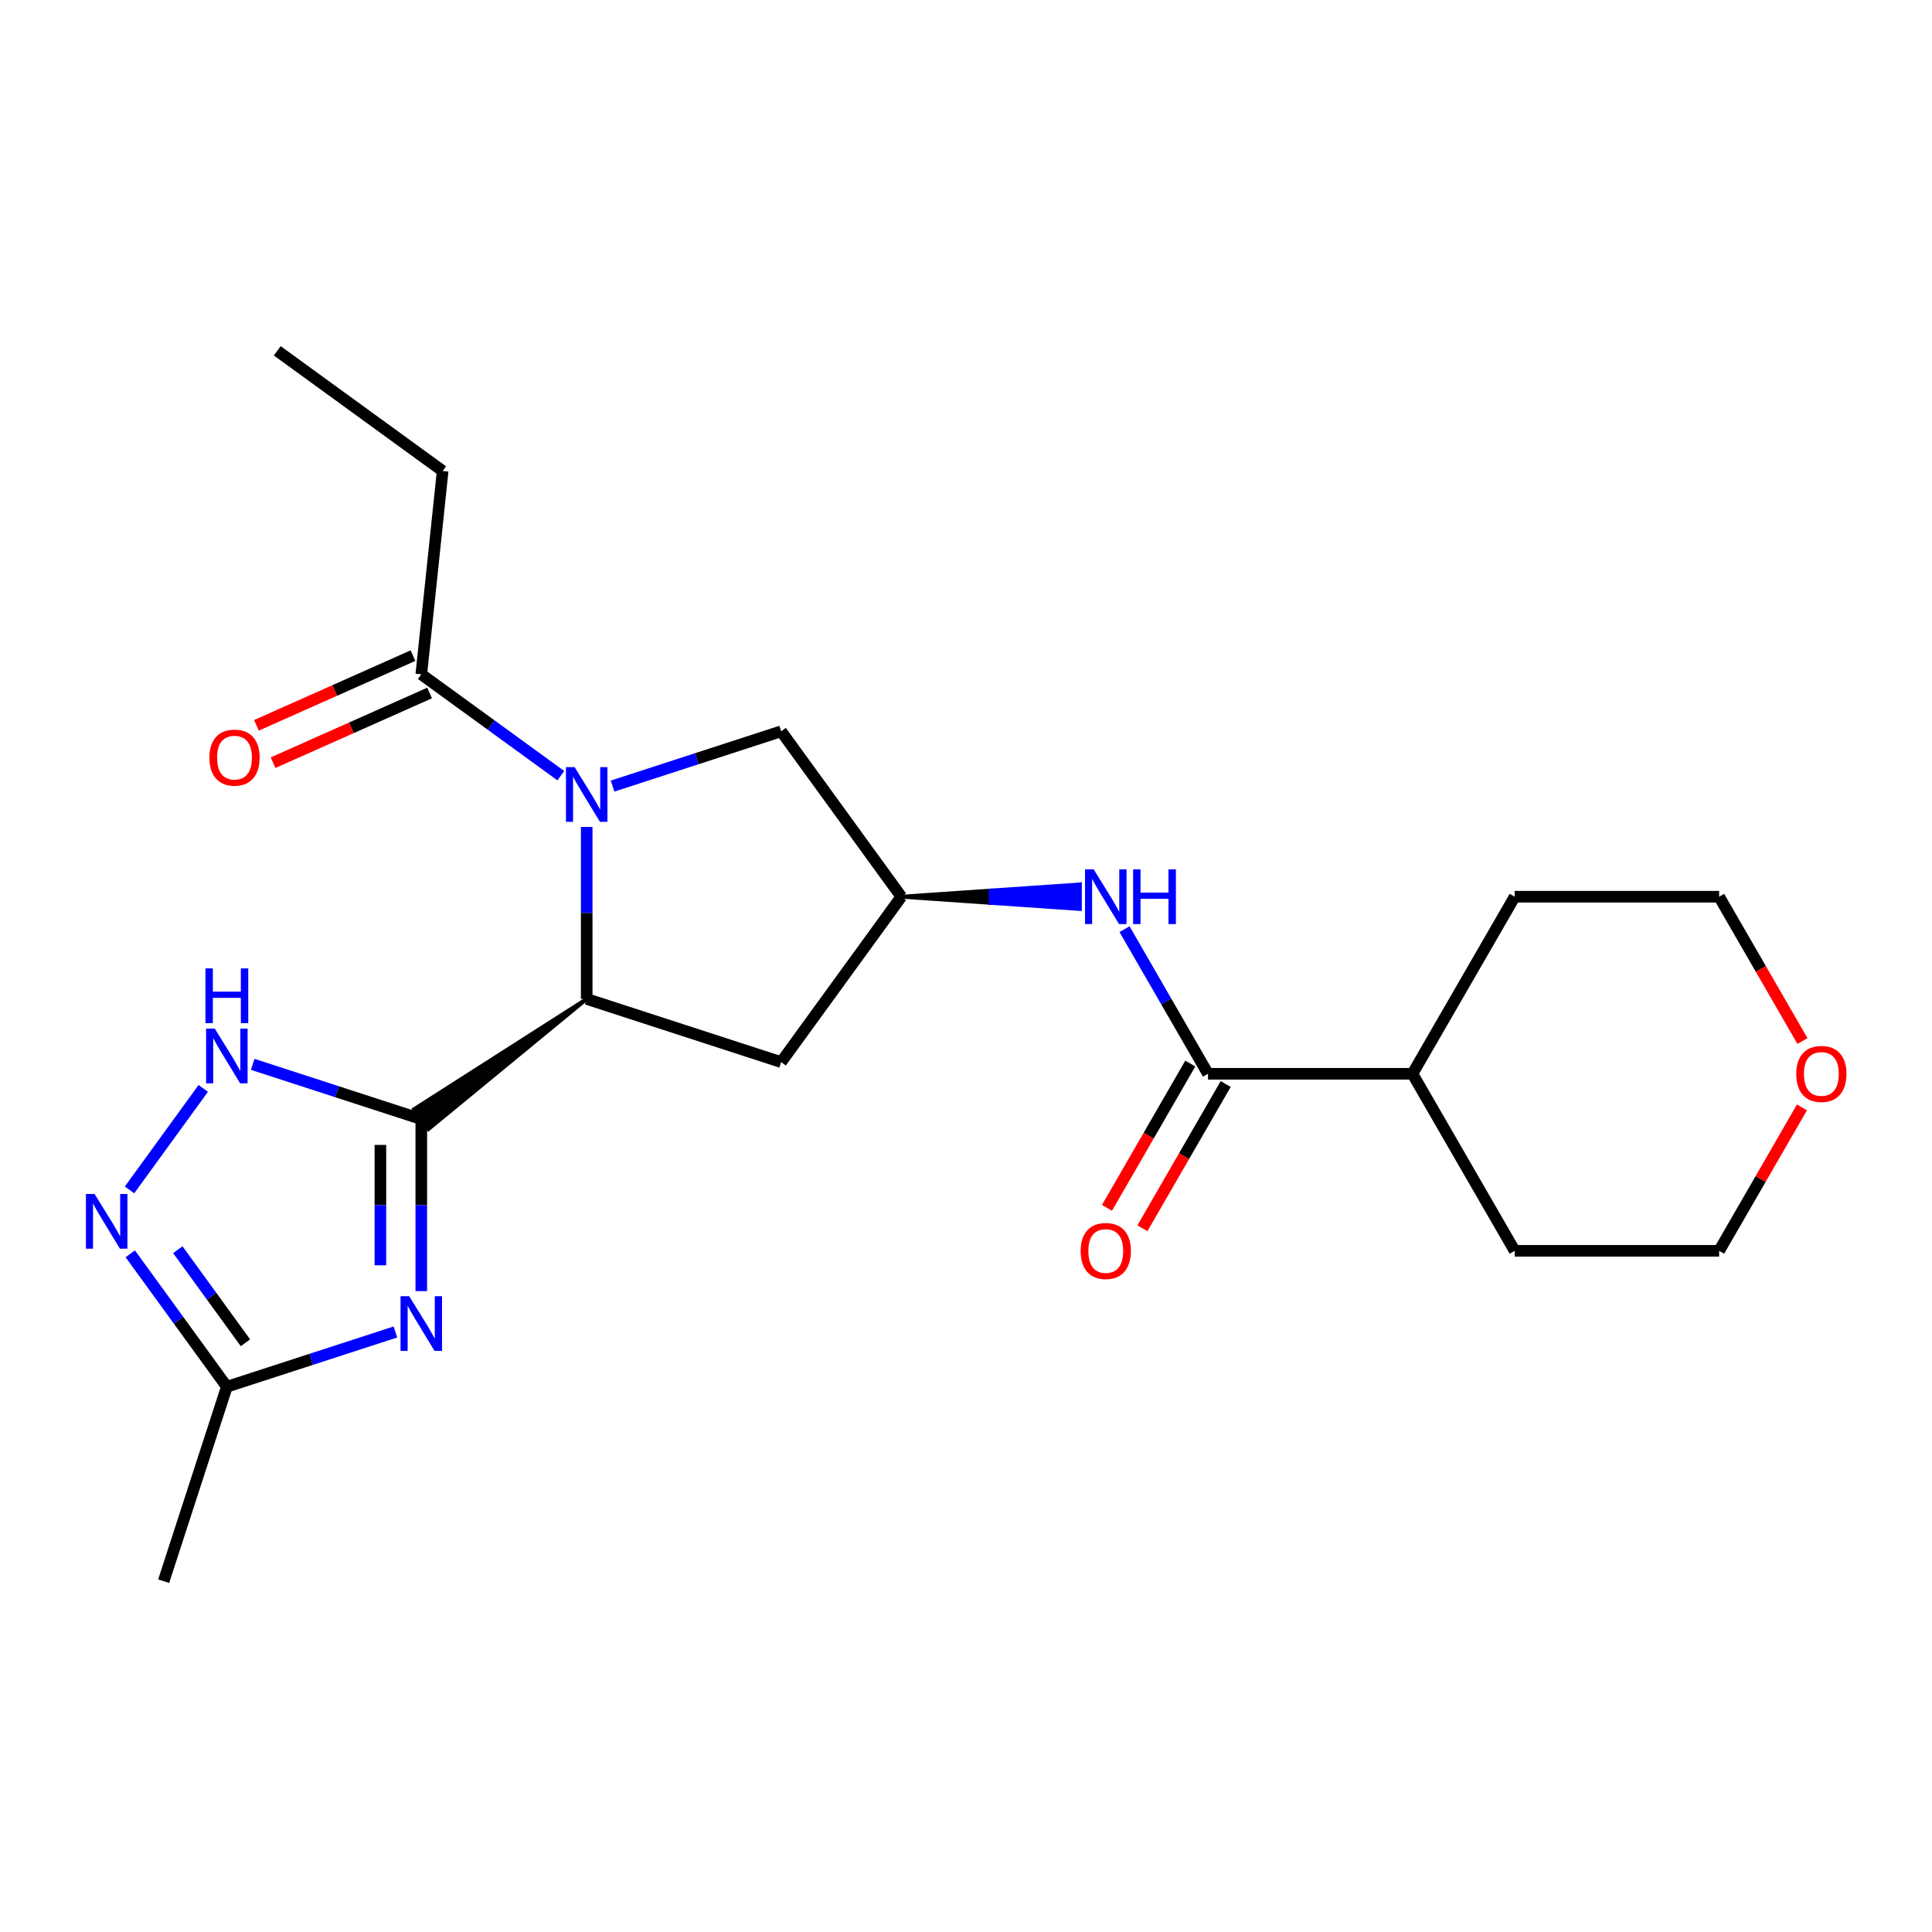 <?xml version='1.0' encoding='iso-8859-1'?>
<svg version='1.1' baseProfile='full'
              xmlns='http://www.w3.org/2000/svg'
                      xmlns:rdkit='http://www.rdkit.org/xml'
                      xmlns:xlink='http://www.w3.org/1999/xlink'
                  xml:space='preserve'
width='1000px' height='1000px' viewBox='0 0 1000 1000'>
<!-- END OF HEADER -->
<rect style='opacity:1.0;fill:#FFFFFF;stroke:none' width='1000' height='1000' x='0' y='0'> </rect>
<path class='bond-1' d='M 218.06,579.252 L 218.06,623.762' style='fill:none;fill-rule:evenodd;stroke:#000000;stroke-width:6px;stroke-linecap:butt;stroke-linejoin:miter;stroke-opacity:1' />
<path class='bond-1' d='M 218.06,623.762 L 218.06,668.272' style='fill:none;fill-rule:evenodd;stroke:#0000FF;stroke-width:6px;stroke-linecap:butt;stroke-linejoin:miter;stroke-opacity:1' />
<path class='bond-1' d='M 196.895,592.605 L 196.895,623.762' style='fill:none;fill-rule:evenodd;stroke:#000000;stroke-width:6px;stroke-linecap:butt;stroke-linejoin:miter;stroke-opacity:1' />
<path class='bond-1' d='M 196.895,623.762 L 196.895,654.919' style='fill:none;fill-rule:evenodd;stroke:#0000FF;stroke-width:6px;stroke-linecap:butt;stroke-linejoin:miter;stroke-opacity:1' />
<path class='bond-2' d='M 303.675,517.05 L 214.328,574.116 L 221.793,584.389 Z' style='fill:#000000;fill-rule:evenodd;fill-opacity:1;stroke:#000000;stroke-width:2px;stroke-linecap:butt;stroke-linejoin:miter;stroke-opacity:1;' />
<path class='bond-3' d='M 218.06,579.252 L 174.431,565.076' style='fill:none;fill-rule:evenodd;stroke:#000000;stroke-width:6px;stroke-linecap:butt;stroke-linejoin:miter;stroke-opacity:1' />
<path class='bond-3' d='M 174.431,565.076 L 130.801,550.9' style='fill:none;fill-rule:evenodd;stroke:#0000FF;stroke-width:6px;stroke-linecap:butt;stroke-linejoin:miter;stroke-opacity:1' />
<path class='bond-0' d='M 303.675,428.031 L 303.675,472.541' style='fill:none;fill-rule:evenodd;stroke:#0000FF;stroke-width:6px;stroke-linecap:butt;stroke-linejoin:miter;stroke-opacity:1' />
<path class='bond-0' d='M 303.675,472.541 L 303.675,517.05' style='fill:none;fill-rule:evenodd;stroke:#000000;stroke-width:6px;stroke-linecap:butt;stroke-linejoin:miter;stroke-opacity:1' />
<path class='bond-7' d='M 290.289,401.5 L 254.175,375.262' style='fill:none;fill-rule:evenodd;stroke:#0000FF;stroke-width:6px;stroke-linecap:butt;stroke-linejoin:miter;stroke-opacity:1' />
<path class='bond-7' d='M 254.175,375.262 L 218.06,349.023' style='fill:none;fill-rule:evenodd;stroke:#000000;stroke-width:6px;stroke-linecap:butt;stroke-linejoin:miter;stroke-opacity:1' />
<path class='bond-11' d='M 317.06,406.876 L 360.69,392.7' style='fill:none;fill-rule:evenodd;stroke:#0000FF;stroke-width:6px;stroke-linecap:butt;stroke-linejoin:miter;stroke-opacity:1' />
<path class='bond-11' d='M 360.69,392.7 L 404.32,378.524' style='fill:none;fill-rule:evenodd;stroke:#000000;stroke-width:6px;stroke-linecap:butt;stroke-linejoin:miter;stroke-opacity:1' />
<path class='bond-5' d='M 204.675,689.426 L 161.045,703.603' style='fill:none;fill-rule:evenodd;stroke:#0000FF;stroke-width:6px;stroke-linecap:butt;stroke-linejoin:miter;stroke-opacity:1' />
<path class='bond-5' d='M 161.045,703.603 L 117.415,717.779' style='fill:none;fill-rule:evenodd;stroke:#000000;stroke-width:6px;stroke-linecap:butt;stroke-linejoin:miter;stroke-opacity:1' />
<path class='bond-9' d='M 303.675,517.05 L 404.32,549.752' style='fill:none;fill-rule:evenodd;stroke:#000000;stroke-width:6px;stroke-linecap:butt;stroke-linejoin:miter;stroke-opacity:1' />
<path class='bond-4' d='M 105.205,563.356 L 67.046,615.879' style='fill:none;fill-rule:evenodd;stroke:#0000FF;stroke-width:6px;stroke-linecap:butt;stroke-linejoin:miter;stroke-opacity:1' />
<path class='bond-23' d='M 67.423,648.97 L 92.419,683.375' style='fill:none;fill-rule:evenodd;stroke:#0000FF;stroke-width:6px;stroke-linecap:butt;stroke-linejoin:miter;stroke-opacity:1' />
<path class='bond-23' d='M 92.419,683.375 L 117.415,717.779' style='fill:none;fill-rule:evenodd;stroke:#000000;stroke-width:6px;stroke-linecap:butt;stroke-linejoin:miter;stroke-opacity:1' />
<path class='bond-23' d='M 92.044,646.851 L 109.542,670.934' style='fill:none;fill-rule:evenodd;stroke:#0000FF;stroke-width:6px;stroke-linecap:butt;stroke-linejoin:miter;stroke-opacity:1' />
<path class='bond-23' d='M 109.542,670.934 L 127.039,695.017' style='fill:none;fill-rule:evenodd;stroke:#000000;stroke-width:6px;stroke-linecap:butt;stroke-linejoin:miter;stroke-opacity:1' />
<path class='bond-17' d='M 117.415,717.779 L 84.713,818.424' style='fill:none;fill-rule:evenodd;stroke:#000000;stroke-width:6px;stroke-linecap:butt;stroke-linejoin:miter;stroke-opacity:1' />
<path class='bond-6' d='M 625.259,555.785 L 603.655,518.364' style='fill:none;fill-rule:evenodd;stroke:#000000;stroke-width:6px;stroke-linecap:butt;stroke-linejoin:miter;stroke-opacity:1' />
<path class='bond-6' d='M 603.655,518.364 L 582.05,480.943' style='fill:none;fill-rule:evenodd;stroke:#0000FF;stroke-width:6px;stroke-linecap:butt;stroke-linejoin:miter;stroke-opacity:1' />
<path class='bond-12' d='M 616.095,550.493 L 594.536,587.834' style='fill:none;fill-rule:evenodd;stroke:#000000;stroke-width:6px;stroke-linecap:butt;stroke-linejoin:miter;stroke-opacity:1' />
<path class='bond-12' d='M 594.536,587.834 L 572.977,625.175' style='fill:none;fill-rule:evenodd;stroke:#FF0000;stroke-width:6px;stroke-linecap:butt;stroke-linejoin:miter;stroke-opacity:1' />
<path class='bond-12' d='M 634.424,561.076 L 612.865,598.417' style='fill:none;fill-rule:evenodd;stroke:#000000;stroke-width:6px;stroke-linecap:butt;stroke-linejoin:miter;stroke-opacity:1' />
<path class='bond-12' d='M 612.865,598.417 L 591.307,635.757' style='fill:none;fill-rule:evenodd;stroke:#FF0000;stroke-width:6px;stroke-linecap:butt;stroke-linejoin:miter;stroke-opacity:1' />
<path class='bond-14' d='M 625.259,555.785 L 731.084,555.785' style='fill:none;fill-rule:evenodd;stroke:#000000;stroke-width:6px;stroke-linecap:butt;stroke-linejoin:miter;stroke-opacity:1' />
<path class='bond-13' d='M 213.756,339.356 L 173.241,357.394' style='fill:none;fill-rule:evenodd;stroke:#000000;stroke-width:6px;stroke-linecap:butt;stroke-linejoin:miter;stroke-opacity:1' />
<path class='bond-13' d='M 173.241,357.394 L 132.726,375.432' style='fill:none;fill-rule:evenodd;stroke:#FF0000;stroke-width:6px;stroke-linecap:butt;stroke-linejoin:miter;stroke-opacity:1' />
<path class='bond-13' d='M 222.365,358.691 L 181.85,376.729' style='fill:none;fill-rule:evenodd;stroke:#000000;stroke-width:6px;stroke-linecap:butt;stroke-linejoin:miter;stroke-opacity:1' />
<path class='bond-13' d='M 181.85,376.729 L 141.335,394.768' style='fill:none;fill-rule:evenodd;stroke:#FF0000;stroke-width:6px;stroke-linecap:butt;stroke-linejoin:miter;stroke-opacity:1' />
<path class='bond-16' d='M 218.06,349.023 L 229.122,243.778' style='fill:none;fill-rule:evenodd;stroke:#000000;stroke-width:6px;stroke-linecap:butt;stroke-linejoin:miter;stroke-opacity:1' />
<path class='bond-8' d='M 466.522,464.138 L 512.742,467.312 L 512.742,460.963 Z' style='fill:#000000;fill-rule:evenodd;fill-opacity:1;stroke:#000000;stroke-width:2px;stroke-linecap:butt;stroke-linejoin:miter;stroke-opacity:1;' />
<path class='bond-8' d='M 512.742,467.312 L 558.961,457.788 L 558.961,470.487 Z' style='fill:#0000FF;fill-rule:evenodd;fill-opacity:1;stroke:#0000FF;stroke-width:2px;stroke-linecap:butt;stroke-linejoin:miter;stroke-opacity:1;' />
<path class='bond-8' d='M 512.742,467.312 L 512.742,460.963 L 558.961,457.788 Z' style='fill:#0000FF;fill-rule:evenodd;fill-opacity:1;stroke:#0000FF;stroke-width:2px;stroke-linecap:butt;stroke-linejoin:miter;stroke-opacity:1;' />
<path class='bond-10' d='M 404.32,549.752 L 466.522,464.138' style='fill:none;fill-rule:evenodd;stroke:#000000;stroke-width:6px;stroke-linecap:butt;stroke-linejoin:miter;stroke-opacity:1' />
<path class='bond-24' d='M 466.522,464.138 L 404.32,378.524' style='fill:none;fill-rule:evenodd;stroke:#000000;stroke-width:6px;stroke-linecap:butt;stroke-linejoin:miter;stroke-opacity:1' />
<path class='bond-20' d='M 731.084,555.785 L 783.997,464.138' style='fill:none;fill-rule:evenodd;stroke:#000000;stroke-width:6px;stroke-linecap:butt;stroke-linejoin:miter;stroke-opacity:1' />
<path class='bond-21' d='M 731.084,555.785 L 783.997,647.432' style='fill:none;fill-rule:evenodd;stroke:#000000;stroke-width:6px;stroke-linecap:butt;stroke-linejoin:miter;stroke-opacity:1' />
<path class='bond-15' d='M 932.685,573.19 L 911.253,610.311' style='fill:none;fill-rule:evenodd;stroke:#FF0000;stroke-width:6px;stroke-linecap:butt;stroke-linejoin:miter;stroke-opacity:1' />
<path class='bond-15' d='M 911.253,610.311 L 889.821,647.432' style='fill:none;fill-rule:evenodd;stroke:#000000;stroke-width:6px;stroke-linecap:butt;stroke-linejoin:miter;stroke-opacity:1' />
<path class='bond-25' d='M 932.939,538.819 L 911.38,501.478' style='fill:none;fill-rule:evenodd;stroke:#FF0000;stroke-width:6px;stroke-linecap:butt;stroke-linejoin:miter;stroke-opacity:1' />
<path class='bond-25' d='M 911.38,501.478 L 889.821,464.138' style='fill:none;fill-rule:evenodd;stroke:#000000;stroke-width:6px;stroke-linecap:butt;stroke-linejoin:miter;stroke-opacity:1' />
<path class='bond-22' d='M 229.122,243.778 L 143.508,181.576' style='fill:none;fill-rule:evenodd;stroke:#000000;stroke-width:6px;stroke-linecap:butt;stroke-linejoin:miter;stroke-opacity:1' />
<path class='bond-18' d='M 889.821,464.138 L 783.997,464.138' style='fill:none;fill-rule:evenodd;stroke:#000000;stroke-width:6px;stroke-linecap:butt;stroke-linejoin:miter;stroke-opacity:1' />
<path class='bond-19' d='M 889.821,647.432 L 783.997,647.432' style='fill:none;fill-rule:evenodd;stroke:#000000;stroke-width:6px;stroke-linecap:butt;stroke-linejoin:miter;stroke-opacity:1' />
<path  class='atom-1' d='M 297.415 397.065
L 306.695 412.065
Q 307.615 413.545, 309.095 416.225
Q 310.575 418.905, 310.655 419.065
L 310.655 397.065
L 314.415 397.065
L 314.415 425.385
L 310.535 425.385
L 300.575 408.985
Q 299.415 407.065, 298.175 404.865
Q 296.975 402.665, 296.615 401.985
L 296.615 425.385
L 292.935 425.385
L 292.935 397.065
L 297.415 397.065
' fill='#0000FF'/>
<path  class='atom-2' d='M 211.8 670.917
L 221.08 685.917
Q 222 687.397, 223.48 690.077
Q 224.96 692.757, 225.04 692.917
L 225.04 670.917
L 228.8 670.917
L 228.8 699.237
L 224.92 699.237
L 214.96 682.837
Q 213.8 680.917, 212.56 678.717
Q 211.36 676.517, 211 675.837
L 211 699.237
L 207.32 699.237
L 207.32 670.917
L 211.8 670.917
' fill='#0000FF'/>
<path  class='atom-4' d='M 111.155 532.391
L 120.435 547.391
Q 121.355 548.871, 122.835 551.551
Q 124.315 554.231, 124.395 554.391
L 124.395 532.391
L 128.155 532.391
L 128.155 560.711
L 124.275 560.711
L 114.315 544.311
Q 113.155 542.391, 111.915 540.191
Q 110.715 537.991, 110.355 537.311
L 110.355 560.711
L 106.675 560.711
L 106.675 532.391
L 111.155 532.391
' fill='#0000FF'/>
<path  class='atom-4' d='M 106.335 501.239
L 110.175 501.239
L 110.175 513.279
L 124.655 513.279
L 124.655 501.239
L 128.495 501.239
L 128.495 529.559
L 124.655 529.559
L 124.655 516.479
L 110.175 516.479
L 110.175 529.559
L 106.335 529.559
L 106.335 501.239
' fill='#0000FF'/>
<path  class='atom-5' d='M 48.953 618.005
L 58.233 633.005
Q 59.153 634.485, 60.633 637.165
Q 62.113 639.845, 62.193 640.005
L 62.193 618.005
L 65.953 618.005
L 65.953 646.325
L 62.073 646.325
L 52.113 629.925
Q 50.953 628.005, 49.713 625.805
Q 48.513 623.605, 48.153 622.925
L 48.153 646.325
L 44.473 646.325
L 44.473 618.005
L 48.953 618.005
' fill='#0000FF'/>
<path  class='atom-9' d='M 566.087 449.978
L 575.367 464.978
Q 576.287 466.458, 577.767 469.138
Q 579.247 471.818, 579.327 471.978
L 579.327 449.978
L 583.087 449.978
L 583.087 478.298
L 579.207 478.298
L 569.247 461.898
Q 568.087 459.978, 566.847 457.778
Q 565.647 455.578, 565.287 454.898
L 565.287 478.298
L 561.607 478.298
L 561.607 449.978
L 566.087 449.978
' fill='#0000FF'/>
<path  class='atom-9' d='M 586.487 449.978
L 590.327 449.978
L 590.327 462.018
L 604.807 462.018
L 604.807 449.978
L 608.647 449.978
L 608.647 478.298
L 604.807 478.298
L 604.807 465.218
L 590.327 465.218
L 590.327 478.298
L 586.487 478.298
L 586.487 449.978
' fill='#0000FF'/>
<path  class='atom-13' d='M 559.347 647.512
Q 559.347 640.712, 562.707 636.912
Q 566.067 633.112, 572.347 633.112
Q 578.627 633.112, 581.987 636.912
Q 585.347 640.712, 585.347 647.512
Q 585.347 654.392, 581.947 658.312
Q 578.547 662.192, 572.347 662.192
Q 566.107 662.192, 562.707 658.312
Q 559.347 654.432, 559.347 647.512
M 572.347 658.992
Q 576.667 658.992, 578.987 656.112
Q 581.347 653.192, 581.347 647.512
Q 581.347 641.952, 578.987 639.152
Q 576.667 636.312, 572.347 636.312
Q 568.027 636.312, 565.667 639.112
Q 563.347 641.912, 563.347 647.512
Q 563.347 653.232, 565.667 656.112
Q 568.027 658.992, 572.347 658.992
' fill='#FF0000'/>
<path  class='atom-14' d='M 108.385 392.146
Q 108.385 385.346, 111.745 381.546
Q 115.105 377.746, 121.385 377.746
Q 127.665 377.746, 131.025 381.546
Q 134.385 385.346, 134.385 392.146
Q 134.385 399.026, 130.985 402.946
Q 127.585 406.826, 121.385 406.826
Q 115.145 406.826, 111.745 402.946
Q 108.385 399.066, 108.385 392.146
M 121.385 403.626
Q 125.705 403.626, 128.025 400.746
Q 130.385 397.826, 130.385 392.146
Q 130.385 386.586, 128.025 383.786
Q 125.705 380.946, 121.385 380.946
Q 117.065 380.946, 114.705 383.746
Q 112.385 386.546, 112.385 392.146
Q 112.385 397.866, 114.705 400.746
Q 117.065 403.626, 121.385 403.626
' fill='#FF0000'/>
<path  class='atom-16' d='M 929.734 555.865
Q 929.734 549.065, 933.094 545.265
Q 936.454 541.465, 942.734 541.465
Q 949.014 541.465, 952.374 545.265
Q 955.734 549.065, 955.734 555.865
Q 955.734 562.745, 952.334 566.665
Q 948.934 570.545, 942.734 570.545
Q 936.494 570.545, 933.094 566.665
Q 929.734 562.785, 929.734 555.865
M 942.734 567.345
Q 947.054 567.345, 949.374 564.465
Q 951.734 561.545, 951.734 555.865
Q 951.734 550.305, 949.374 547.505
Q 947.054 544.665, 942.734 544.665
Q 938.414 544.665, 936.054 547.465
Q 933.734 550.265, 933.734 555.865
Q 933.734 561.585, 936.054 564.465
Q 938.414 567.345, 942.734 567.345
' fill='#FF0000'/>
</svg>
